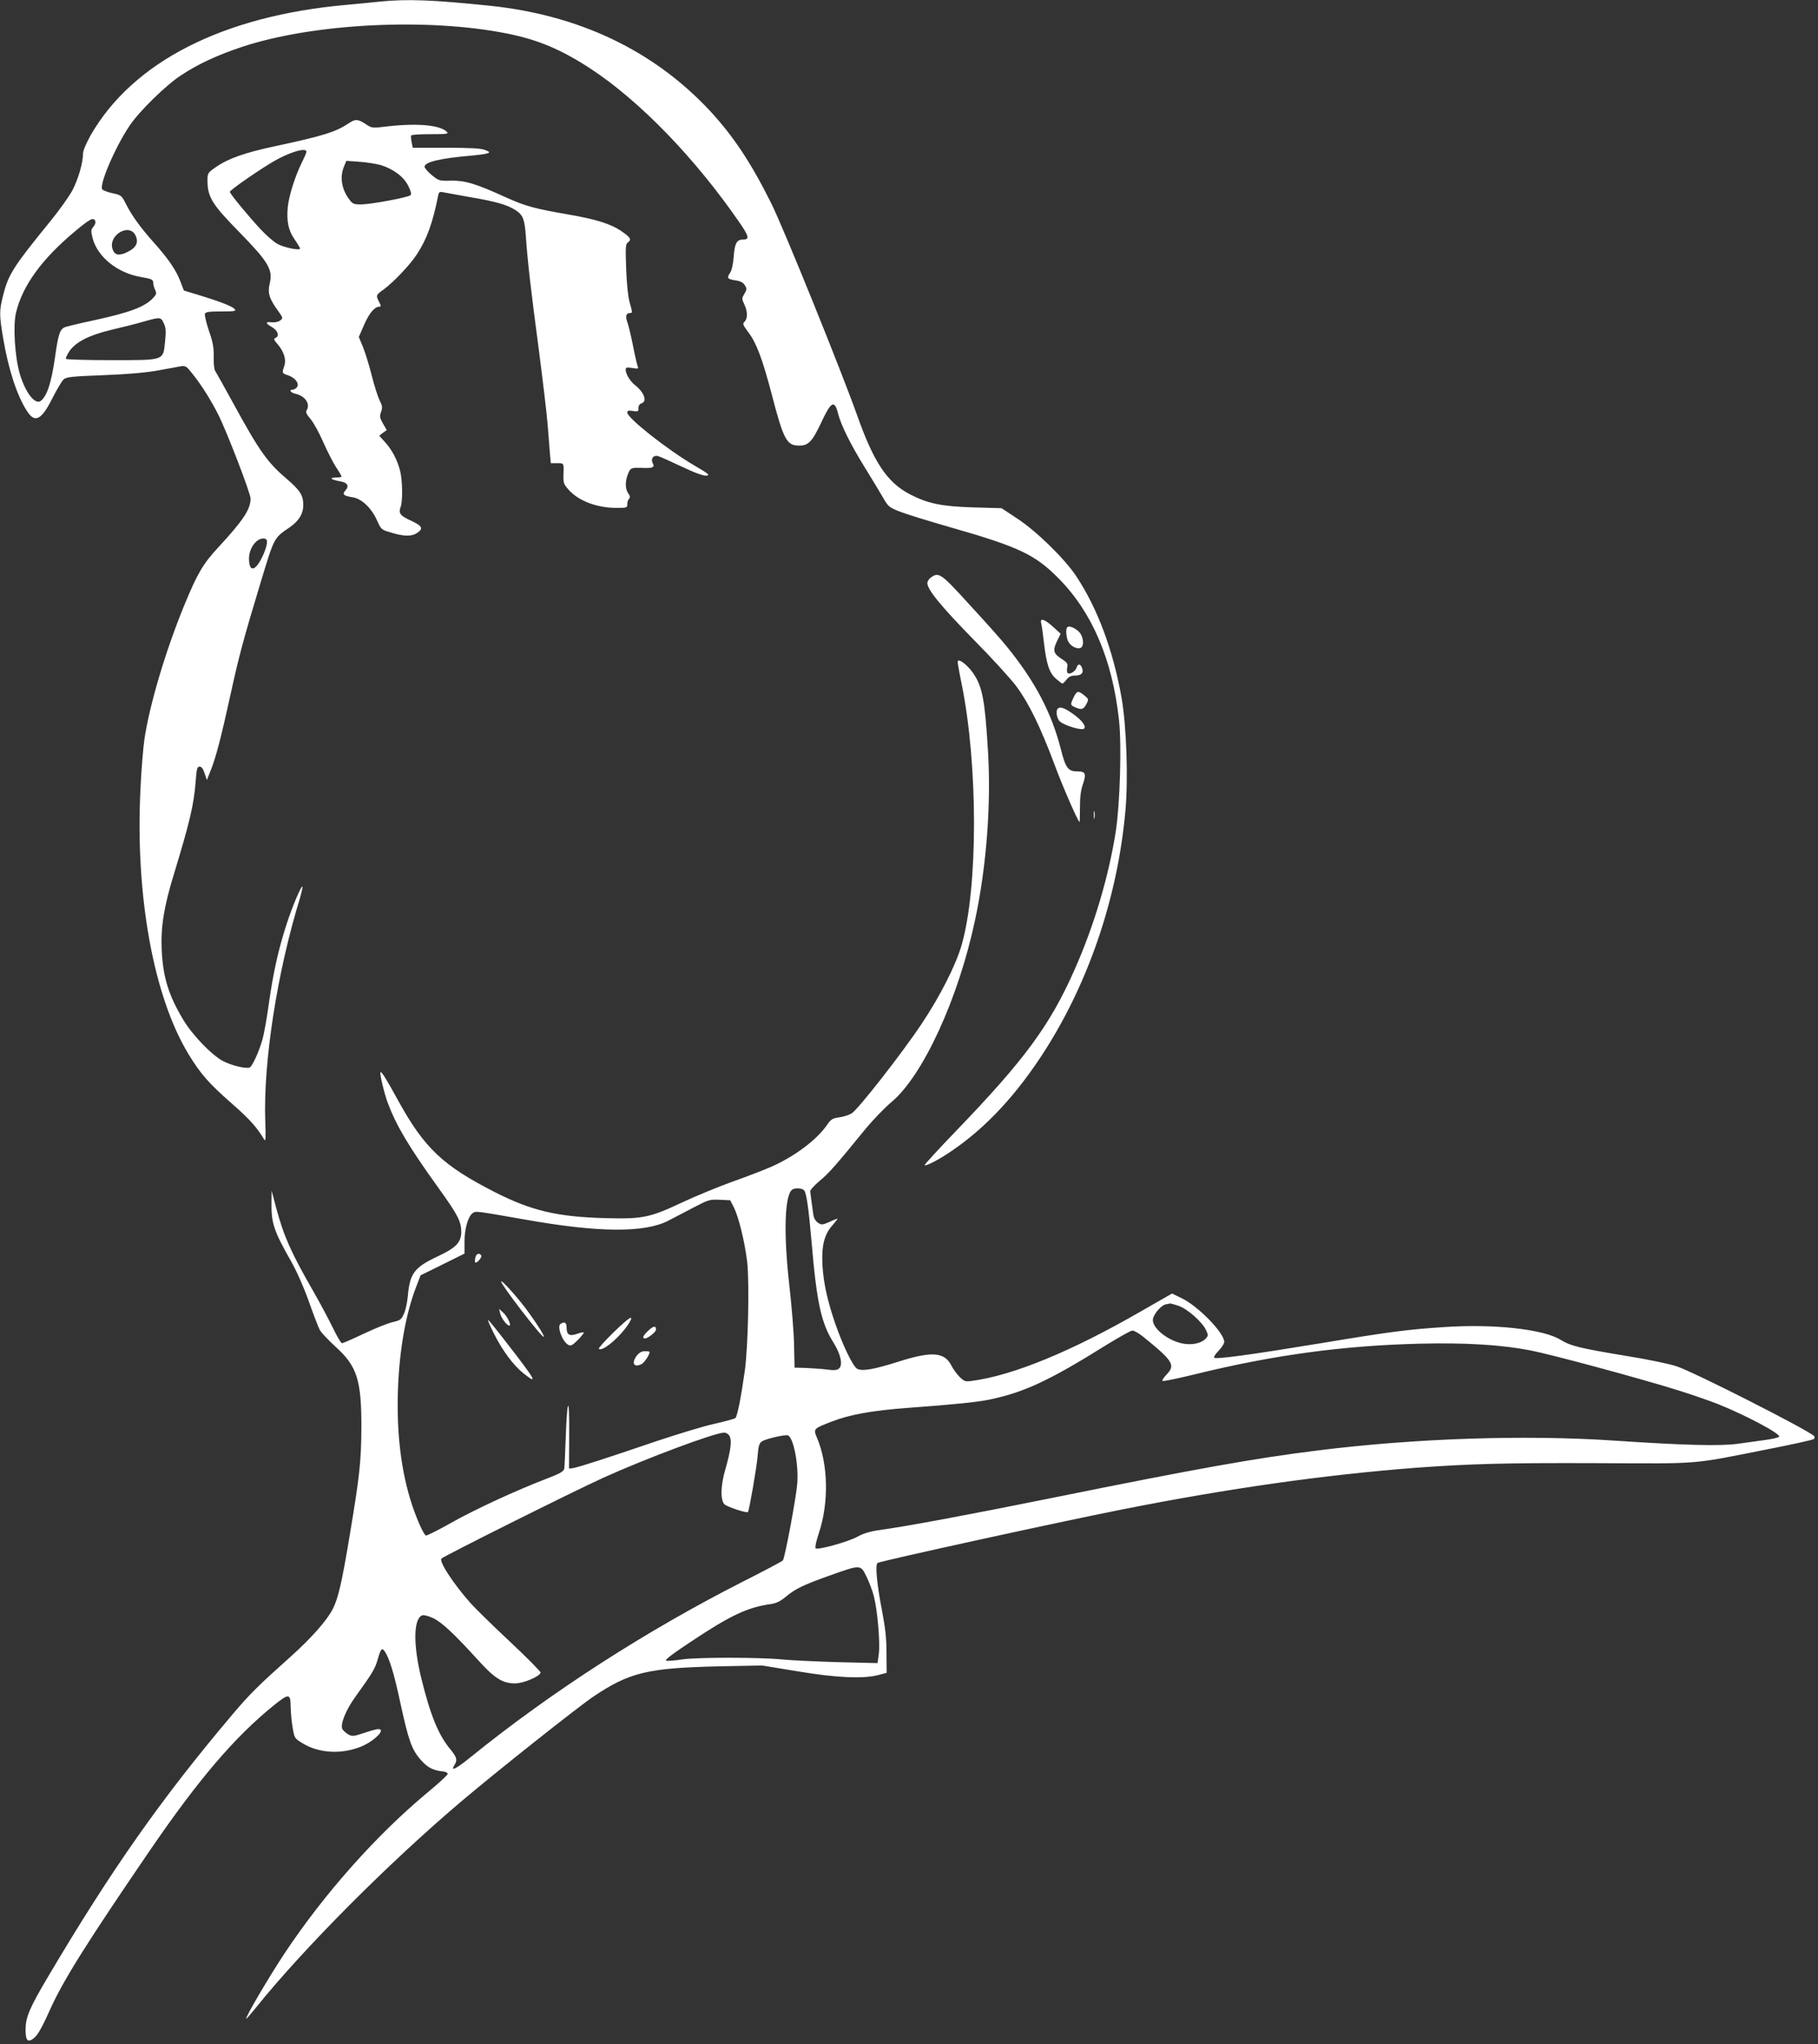 <?xml version="1.0" standalone="no"?>
<!DOCTYPE svg PUBLIC "-//W3C//DTD SVG 20010904//EN"
 "http://www.w3.org/TR/2001/REC-SVG-20010904/DTD/svg10.dtd">
<svg version="1.0" xmlns="http://www.w3.org/2000/svg"
 width="1139pt" height="1280pt" viewBox="0 0 1139 1280"
 preserveAspectRatio="xMidYMid meet">
<rect x="0" y="0" width="1139" height="1280" fill="#333333" stroke="none"/>
<g transform="translate(0,1280) scale(0.1,-0.1)"
fill="#ffffff" stroke="none">
<path d="M2380 12790 c-41 -5 -133 -13 -205 -20 -776 -68 -1341 -356 -1606
-815 -30 -54 -49 -98 -49 -118 0 -57 -30 -159 -66 -228 -20 -38 -83 -126 -140
-196 -230 -282 -262 -332 -294 -461 -25 -97 -25 -123 0 -271 33 -195 87 -360
150 -456 49 -76 90 -55 159 83 27 53 58 105 69 116 18 16 49 19 252 27 154 6
268 16 343 30 62 11 126 23 142 26 28 4 35 -1 76 -54 53 -66 115 -166 157
-250 55 -110 202 -492 202 -525 -1 -68 -45 -135 -204 -307 -94 -101 -131 -165
-212 -362 -118 -288 -216 -619 -249 -836 -8 -56 -20 -198 -25 -315 -33 -666
82 -1298 301 -1658 73 -121 127 -183 272 -310 114 -100 158 -150 203 -226 8
-14 10 15 6 113 -13 374 74 935 218 1402 10 36 17 67 15 70 -8 7 -64 -126
-100 -237 -51 -158 -82 -296 -110 -492 -13 -96 -32 -200 -41 -230 -23 -79 -64
-168 -80 -174 -24 -9 -114 13 -168 41 -72 39 -192 164 -249 260 -92 154 -126
266 -134 438 -6 142 14 269 77 473 100 329 125 435 136 581 6 78 9 91 25 91
12 0 22 -14 31 -42 l14 -42 26 65 c32 81 65 209 122 469 53 243 81 346 188
700 87 287 83 280 181 347 60 41 87 86 87 141 0 61 -20 92 -103 163 -121 103
-172 175 -329 462 -61 111 -115 208 -120 215 -6 7 -10 45 -9 86 1 59 -4 91
-30 165 -17 50 -28 98 -25 106 4 12 26 15 102 15 82 0 95 2 85 14 -15 18 -87
46 -217 86 l-102 31 -21 55 c-28 73 -74 141 -166 244 -86 96 -140 171 -178
247 -25 49 -29 52 -81 63 -30 6 -59 17 -65 24 -22 26 81 266 171 399 59 89
230 256 323 316 108 71 225 125 380 177 446 148 1163 184 1662 84 195 -39 339
-100 523 -220 311 -204 660 -565 939 -972 54 -79 57 -98 16 -98 -39 0 -52 -23
-58 -105 -3 -43 -12 -87 -21 -100 -24 -36 -20 -42 29 -50 32 -4 50 -13 61 -30
14 -22 14 -27 -2 -54 -17 -29 -17 -32 -1 -66 21 -44 22 -89 2 -109 -14 -13
-11 -20 24 -67 50 -66 88 -167 145 -384 75 -289 95 -325 172 -325 59 0 82 24
138 142 62 134 84 147 106 61 18 -73 78 -194 167 -338 44 -71 96 -157 115
-190 32 -56 39 -62 102 -87 37 -15 185 -61 329 -102 419 -120 521 -168 667
-315 212 -213 340 -511 381 -892 17 -154 6 -520 -20 -692 -44 -282 -136 -593
-258 -867 -154 -349 -313 -565 -745 -1013 -110 -114 -198 -210 -195 -213 6 -6
73 27 132 65 220 141 415 341 594 611 293 442 482 988 532 1544 18 199 7 527
-24 706 -53 298 -150 560 -284 762 -71 108 -248 281 -368 360 l-100 66 -175 5
c-201 6 -288 24 -401 83 -141 74 -225 200 -329 494 -102 286 -463 1178 -540
1331 -127 254 -236 417 -382 575 -352 377 -819 600 -1380 658 -358 37 -518 43
-688 26z m-1783 -1375 c3 -9 -2 -24 -12 -35 -15 -17 -16 -25 -6 -67 30 -121
156 -223 307 -248 65 -11 74 -16 74 -35 0 -11 5 -31 12 -45 10 -22 8 -29 -13
-51 -51 -55 -147 -91 -369 -139 -85 -18 -167 -38 -182 -43 -33 -13 -43 -44
-63 -187 -23 -160 -49 -241 -88 -274 -36 -30 -99 51 -134 172 -30 104 -42 297
-23 378 40 169 161 336 368 509 97 81 118 92 129 65z m252 -89 c21 -44 5 -77
-51 -104 -52 -26 -81 -20 -93 19 -28 87 105 165 144 85z m177 -550 c13 -27 15
-48 8 -117 -13 -118 0 -114 -342 -114 -151 0 -276 4 -279 8 -3 5 8 27 23 50
42 58 124 99 262 132 64 15 153 37 197 50 109 31 113 31 131 -9z m646 -1381
c-2 -16 -15 -55 -30 -84 -44 -90 -82 -94 -82 -8 0 66 49 131 95 125 16 -2 19
-9 17 -33z"/>
<path d="M2185 12028 c-83 -55 -161 -79 -460 -143 -192 -41 -294 -77 -372
-131 -52 -36 -53 -38 -53 -85 0 -102 29 -149 197 -320 184 -188 214 -237 193
-323 -14 -60 -4 -95 52 -172 32 -45 32 -46 13 -61 -11 -8 -34 -13 -52 -11 -42
5 -42 -5 2 -31 37 -21 47 -57 20 -67 -12 -5 -9 -13 14 -39 40 -46 56 -97 42
-137 -15 -44 -15 -45 24 -58 45 -15 73 -53 55 -75 -7 -8 -19 -15 -26 -15 -26
0 -14 -18 16 -25 62 -14 96 -64 71 -104 -7 -11 0 -26 24 -54 19 -22 55 -87 80
-145 26 -58 62 -129 81 -158 19 -28 34 -54 34 -58 0 -3 -17 -6 -37 -6 -45 -1
-28 -14 30 -24 45 -8 56 -29 31 -57 -22 -24 -12 -34 48 -43 54 -9 115 -67 149
-142 27 -60 28 -61 91 -79 78 -24 127 -25 161 -2 41 27 33 44 -36 76 -69 31
-82 47 -67 87 14 37 12 171 -4 229 -18 68 -50 128 -93 176 l-37 41 23 18 24
17 -24 42 c-20 36 -22 46 -11 73 9 26 8 36 -9 70 -11 22 -34 93 -50 157 -16
64 -41 144 -55 179 l-26 62 33 76 c32 73 66 114 96 114 11 0 11 5 -2 30 -21
41 -20 43 28 77 62 46 162 150 207 218 64 96 101 198 136 374 4 19 9 22 32 17
15 -3 92 -17 171 -31 163 -28 229 -47 283 -82 46 -31 55 -56 63 -168 10 -146
32 -339 80 -698 24 -186 50 -399 56 -475 6 -75 13 -161 15 -189 l5 -53 40 0
c43 0 42 2 39 -77 -1 -46 2 -56 35 -92 62 -68 176 -111 298 -111 63 0 67 1 67
23 0 13 5 28 11 34 8 8 7 17 -5 34 -20 29 -20 76 -1 123 16 38 19 39 97 36 59
-2 72 5 57 31 -14 27 6 52 35 43 12 -3 78 -33 148 -66 82 -39 136 -58 154 -56
24 3 14 11 -78 65 -170 100 -418 296 -418 330 0 12 8 14 35 10 32 -5 35 -4 35
18 0 15 7 26 20 30 37 12 15 70 -43 115 -30 24 -57 69 -57 96 0 14 7 15 41 10
37 -6 41 -5 34 11 -4 10 -18 70 -30 133 -13 64 -29 129 -35 144 -13 34 -7 56
15 56 19 0 18 2 -1 70 -9 33 -18 116 -21 208 -5 141 -4 154 13 166 22 17 14
30 -46 71 -61 42 -156 72 -317 100 -221 38 -277 53 -398 107 -195 89 -260 108
-347 107 -76 -2 -79 -1 -123 35 -25 21 -45 44 -45 52 0 30 99 53 295 70 44 4
89 10 99 14 17 6 15 9 -15 21 -25 10 -88 14 -244 14 l-209 0 -7 35 c-4 19 -5
38 -3 42 3 5 58 8 122 8 105 0 115 2 101 15 -41 42 -184 55 -369 34 -100 -12
-100 -12 -140 15 -47 31 -65 32 -105 4z m-265 -178 c0 -6 -13 -36 -29 -68 -42
-84 -81 -208 -88 -278 -8 -90 3 -146 43 -203 19 -28 34 -54 34 -57 0 -15 -105
7 -144 30 -22 13 -68 53 -101 88 -75 80 -195 225 -195 237 0 10 162 123 263
184 103 62 217 97 217 67z m467 -84 c79 -25 143 -73 171 -130 16 -32 21 -51
14 -58 -14 -14 -246 -57 -309 -58 -47 0 -54 3 -76 33 -47 63 -59 139 -32 204
l15 36 83 -6 c45 -3 105 -13 134 -21z"/>
<path d="M5832 9184 c-12 -8 -22 -24 -22 -35 0 -41 89 -149 290 -354 114 -115
235 -248 269 -294 78 -106 150 -254 237 -486 52 -141 142 -346 157 -362 2 -1
3 39 3 90 0 63 5 109 18 145 23 68 17 82 -33 82 -59 0 -75 21 -104 137 -59
231 -163 429 -342 648 -31 39 -134 154 -229 257 -181 199 -194 208 -244 172z"/>
<path d="M6523 8898 c4 -13 11 -66 17 -118 16 -140 34 -192 75 -229 20 -17 38
-31 41 -31 4 0 15 11 26 25 14 18 29 25 53 25 40 0 56 17 44 48 -10 27 -26 28
-34 2 -7 -23 -41 -44 -55 -35 -5 3 -7 19 -4 35 5 25 1 31 -34 54 -52 33 -58
53 -30 111 l23 47 -48 44 c-55 49 -82 57 -74 22z"/>
<path d="M6687 8873 c-11 -10 -8 -59 4 -86 13 -29 49 -51 75 -45 29 6 24 73
-7 103 -26 25 -62 39 -72 28z"/>
<path d="M6000 8656 c0 -9 11 -72 25 -139 103 -508 103 -1274 0 -1633 -36
-126 -137 -325 -252 -496 -124 -186 -397 -534 -437 -559 -17 -10 -53 -22 -79
-25 -42 -6 -51 -12 -76 -48 -65 -94 -207 -200 -355 -264 -44 -19 -153 -61
-241 -92 -88 -32 -229 -90 -312 -129 -202 -95 -247 -104 -478 -98 -304 8 -465
46 -695 163 -326 166 -441 275 -606 574 -72 132 -104 183 -110 177 -7 -7 23
-132 46 -194 53 -141 132 -274 315 -528 124 -172 144 -212 145 -277 0 -66 -33
-101 -145 -153 -149 -70 -177 -106 -190 -250 -3 -38 -14 -88 -24 -110 -16 -37
-23 -42 -71 -53 -30 -7 -110 -39 -180 -72 -69 -33 -131 -60 -137 -60 -7 0 -31
42 -56 93 -24 50 -80 155 -124 232 -140 243 -185 345 -233 523 l-28 107 -1
-72 c-2 -131 14 -179 122 -369 34 -59 80 -163 111 -250 29 -82 60 -163 69
-180 9 -17 53 -64 98 -105 136 -122 164 -209 163 -509 -1 -213 -11 -302 -75
-685 -47 -282 -70 -382 -104 -449 -38 -74 -135 -183 -269 -303 -195 -174 -253
-231 -360 -358 -443 -523 -759 -972 -1157 -1645 -114 -192 -138 -250 -139
-325 0 -64 10 -81 38 -66 32 17 56 57 115 187 81 182 232 422 630 1004 303
442 529 706 773 903 95 76 104 75 105 -10 1 -38 6 -97 13 -133 11 -64 12 -65
65 -97 99 -59 234 -68 355 -22 69 25 147 91 130 109 -8 8 -33 3 -93 -17 -75
-25 -84 -26 -108 -13 -14 8 -31 23 -37 32 -17 28 19 119 81 205 104 144 123
175 139 232 20 70 27 78 46 49 29 -45 57 -136 98 -328 50 -229 70 -286 128
-351 42 -47 77 -65 142 -71 14 -2 25 -8 25 -15 0 -6 -58 -60 -130 -119 -319
-266 -643 -630 -892 -1004 -100 -151 -252 -410 -240 -410 2 0 28 30 58 67 300
373 834 909 1289 1294 223 189 733 593 830 658 226 151 339 178 795 188 l260
5 220 -36 c243 -41 417 -49 510 -23 l50 13 -1 125 c0 93 -8 159 -28 264 -32
163 -44 289 -28 299 21 13 1128 255 1532 335 672 133 1269 217 1840 261 340
25 563 31 1125 29 676 -3 590 -10 1080 87 154 30 284 59 289 64 6 6 6 13 1 19
-38 38 -755 402 -860 436 -43 15 -187 45 -320 66 -290 48 -346 62 -409 101
-108 66 -418 100 -726 79 -230 -15 -334 -28 -780 -102 -431 -71 -652 -101
-663 -90 -4 4 8 24 28 44 19 20 35 44 35 55 0 56 -160 221 -265 273 l-62 30
-194 -111 c-435 -251 -802 -402 -1060 -436 -42 -6 -48 -3 -78 26 -17 18 -41
50 -51 71 -43 83 -121 90 -326 25 -161 -51 -232 -63 -264 -46 -26 14 -92 151
-138 286 -48 139 -72 249 -79 359 -7 125 11 197 64 255 19 22 33 40 30 40 -2
0 -26 -9 -51 -21 -44 -19 -49 -19 -71 -5 -15 10 -26 29 -29 48 -6 43 -18 129
-20 149 0 8 26 38 60 66 58 48 100 96 291 330 46 55 116 127 156 161 198 163
422 650 526 1142 72 337 101 725 81 1055 -19 320 -35 407 -93 490 -37 54 -97
98 -97 71z m-962 -3309 c15 -18 28 -111 47 -327 32 -377 60 -505 138 -628 45
-73 59 -139 33 -161 -12 -10 -31 -12 -74 -6 -31 4 -90 8 -131 10 l-73 2 -3
139 c-1 76 -15 247 -30 379 -37 326 -29 565 19 597 18 12 63 9 74 -5z m-440
-107 c31 -63 68 -216 83 -340 15 -132 6 -533 -15 -685 -25 -175 -47 -283 -59
-294 -7 -5 -66 -21 -132 -36 -66 -14 -232 -65 -370 -111 -296 -101 -481 -161
-515 -166 l-25 -3 1 215 c2 253 -13 232 -22 -30 -3 -91 -7 -175 -9 -186 -4
-17 -26 -30 -102 -59 -194 -74 -461 -197 -607 -280 -82 -46 -153 -82 -158 -79
-16 10 -55 98 -87 193 -67 204 -97 444 -88 716 9 255 50 487 119 660 l23 60
138 68 137 68 0 73 c0 81 22 159 51 180 21 14 10 16 329 -40 461 -82 750 -84
899 -6 31 16 100 52 155 81 94 49 102 52 165 49 l66 -3 23 -45z m2786 -616
c55 -19 146 -99 171 -150 16 -34 16 -37 -1 -55 -28 -31 -90 -43 -150 -30 -98
22 -193 104 -180 156 8 33 53 83 79 88 12 2 25 5 28 6 3 0 27 -6 53 -15z
m-225 -191 c192 -155 207 -180 149 -240 -17 -18 -29 -36 -25 -39 3 -4 91 14
194 39 498 123 936 182 1418 194 291 7 512 -7 693 -42 134 -26 697 -178 932
-252 80 -25 189 -63 243 -84 170 -68 390 -184 384 -204 -2 -5 -41 -15 -88 -21
-46 -6 -124 -17 -174 -24 -110 -15 -340 -9 -785 21 -546 36 -1231 14 -1840
-62 -395 -49 -745 -111 -1670 -298 -525 -106 -901 -176 -1080 -201 -58 -8
-101 -21 -135 -40 -58 -33 -253 -87 -265 -74 -5 5 4 47 20 94 64 191 59 434
-12 599 -23 55 -22 56 92 100 113 44 252 69 476 86 302 22 432 36 508 51 220
45 379 119 736 342 80 49 154 91 164 91 10 1 40 -16 65 -36z m-2588 -625 c15
-28 7 -90 -25 -202 -31 -105 -34 -194 -8 -224 13 -15 141 -58 148 -49 8 10 55
281 60 345 6 71 10 86 29 98 25 16 144 43 161 37 35 -13 68 -178 59 -301 -6
-83 -76 -460 -90 -482 -3 -5 -118 -66 -255 -135 -602 -306 -1198 -689 -1703
-1098 -93 -75 -127 -91 -99 -47 19 31 14 48 -27 98 -74 89 -124 211 -181 442
-52 211 -50 375 5 396 9 4 40 -4 68 -17 55 -26 131 -97 283 -264 103 -114 153
-145 231 -145 52 0 152 42 160 67 2 6 -85 94 -194 196 -109 102 -221 212 -249
244 -107 122 -192 253 -179 274 9 13 826 421 1018 508 268 121 696 281 754
281 13 0 27 -9 34 -22z m858 -880 c17 -35 38 -90 46 -123 22 -84 40 -289 31
-359 l-8 -59 -246 6 c-136 4 -294 11 -352 17 -148 14 -531 14 -627 0 -44 -7
-89 -10 -99 -8 -13 3 35 40 156 120 245 163 353 214 495 234 37 5 62 17 95 44
62 52 111 76 280 136 194 69 191 69 229 -8z"/>
<path d="M2978 4925 c-3 -13 -3 -27 -1 -29 9 -9 45 32 38 43 -11 19 -33 12
-37 -14z"/>
<path d="M3140 4776 c-1 -20 250 -346 266 -346 9 0 -32 67 -92 150 -58 82
-173 211 -174 196z"/>
<path d="M3134 4575 c7 -29 42 -75 57 -75 15 0 -12 58 -38 81 l-26 24 7 -30z"/>
<path d="M3842 4456 c-53 -52 -94 -97 -90 -101 22 -22 142 82 191 164 32 55
-1 34 -101 -63z"/>
<path d="M3093 4453 c57 -113 123 -201 188 -253 94 -74 77 -44 -115 203 -54
70 -103 130 -108 133 -5 3 11 -34 35 -83z"/>
<path d="M3512 4511 c-24 -15 11 -111 48 -131 16 -9 26 -4 61 31 22 22 38 43
36 46 -3 3 -21 -1 -40 -8 -48 -17 -67 -7 -67 36 0 35 -12 43 -38 26z"/>
<path d="M4062 4469 c-33 -31 -41 -49 -21 -49 18 0 69 40 69 55 0 26 -16 24
-48 -6z"/>
<path d="M3991 4314 c-38 -49 -20 -80 30 -54 16 9 49 58 49 75 0 3 -13 5 -29
5 -20 0 -36 -9 -50 -26z"/>
<path d="M6727 8435 c-22 -46 -22 -50 8 -63 40 -18 53 -15 71 19 16 31 15 32
-13 55 -38 31 -46 30 -66 -11z"/>
<path d="M6627 8363 c-14 -13 -6 -63 13 -80 27 -25 138 -59 152 -45 15 15 -15
55 -75 96 -50 35 -76 43 -90 29z"/>
<path d="M6853 7695 c0 -22 2 -30 4 -17 2 12 2 30 0 40 -3 9 -5 -1 -4 -23z"/>
</g>
</svg>
